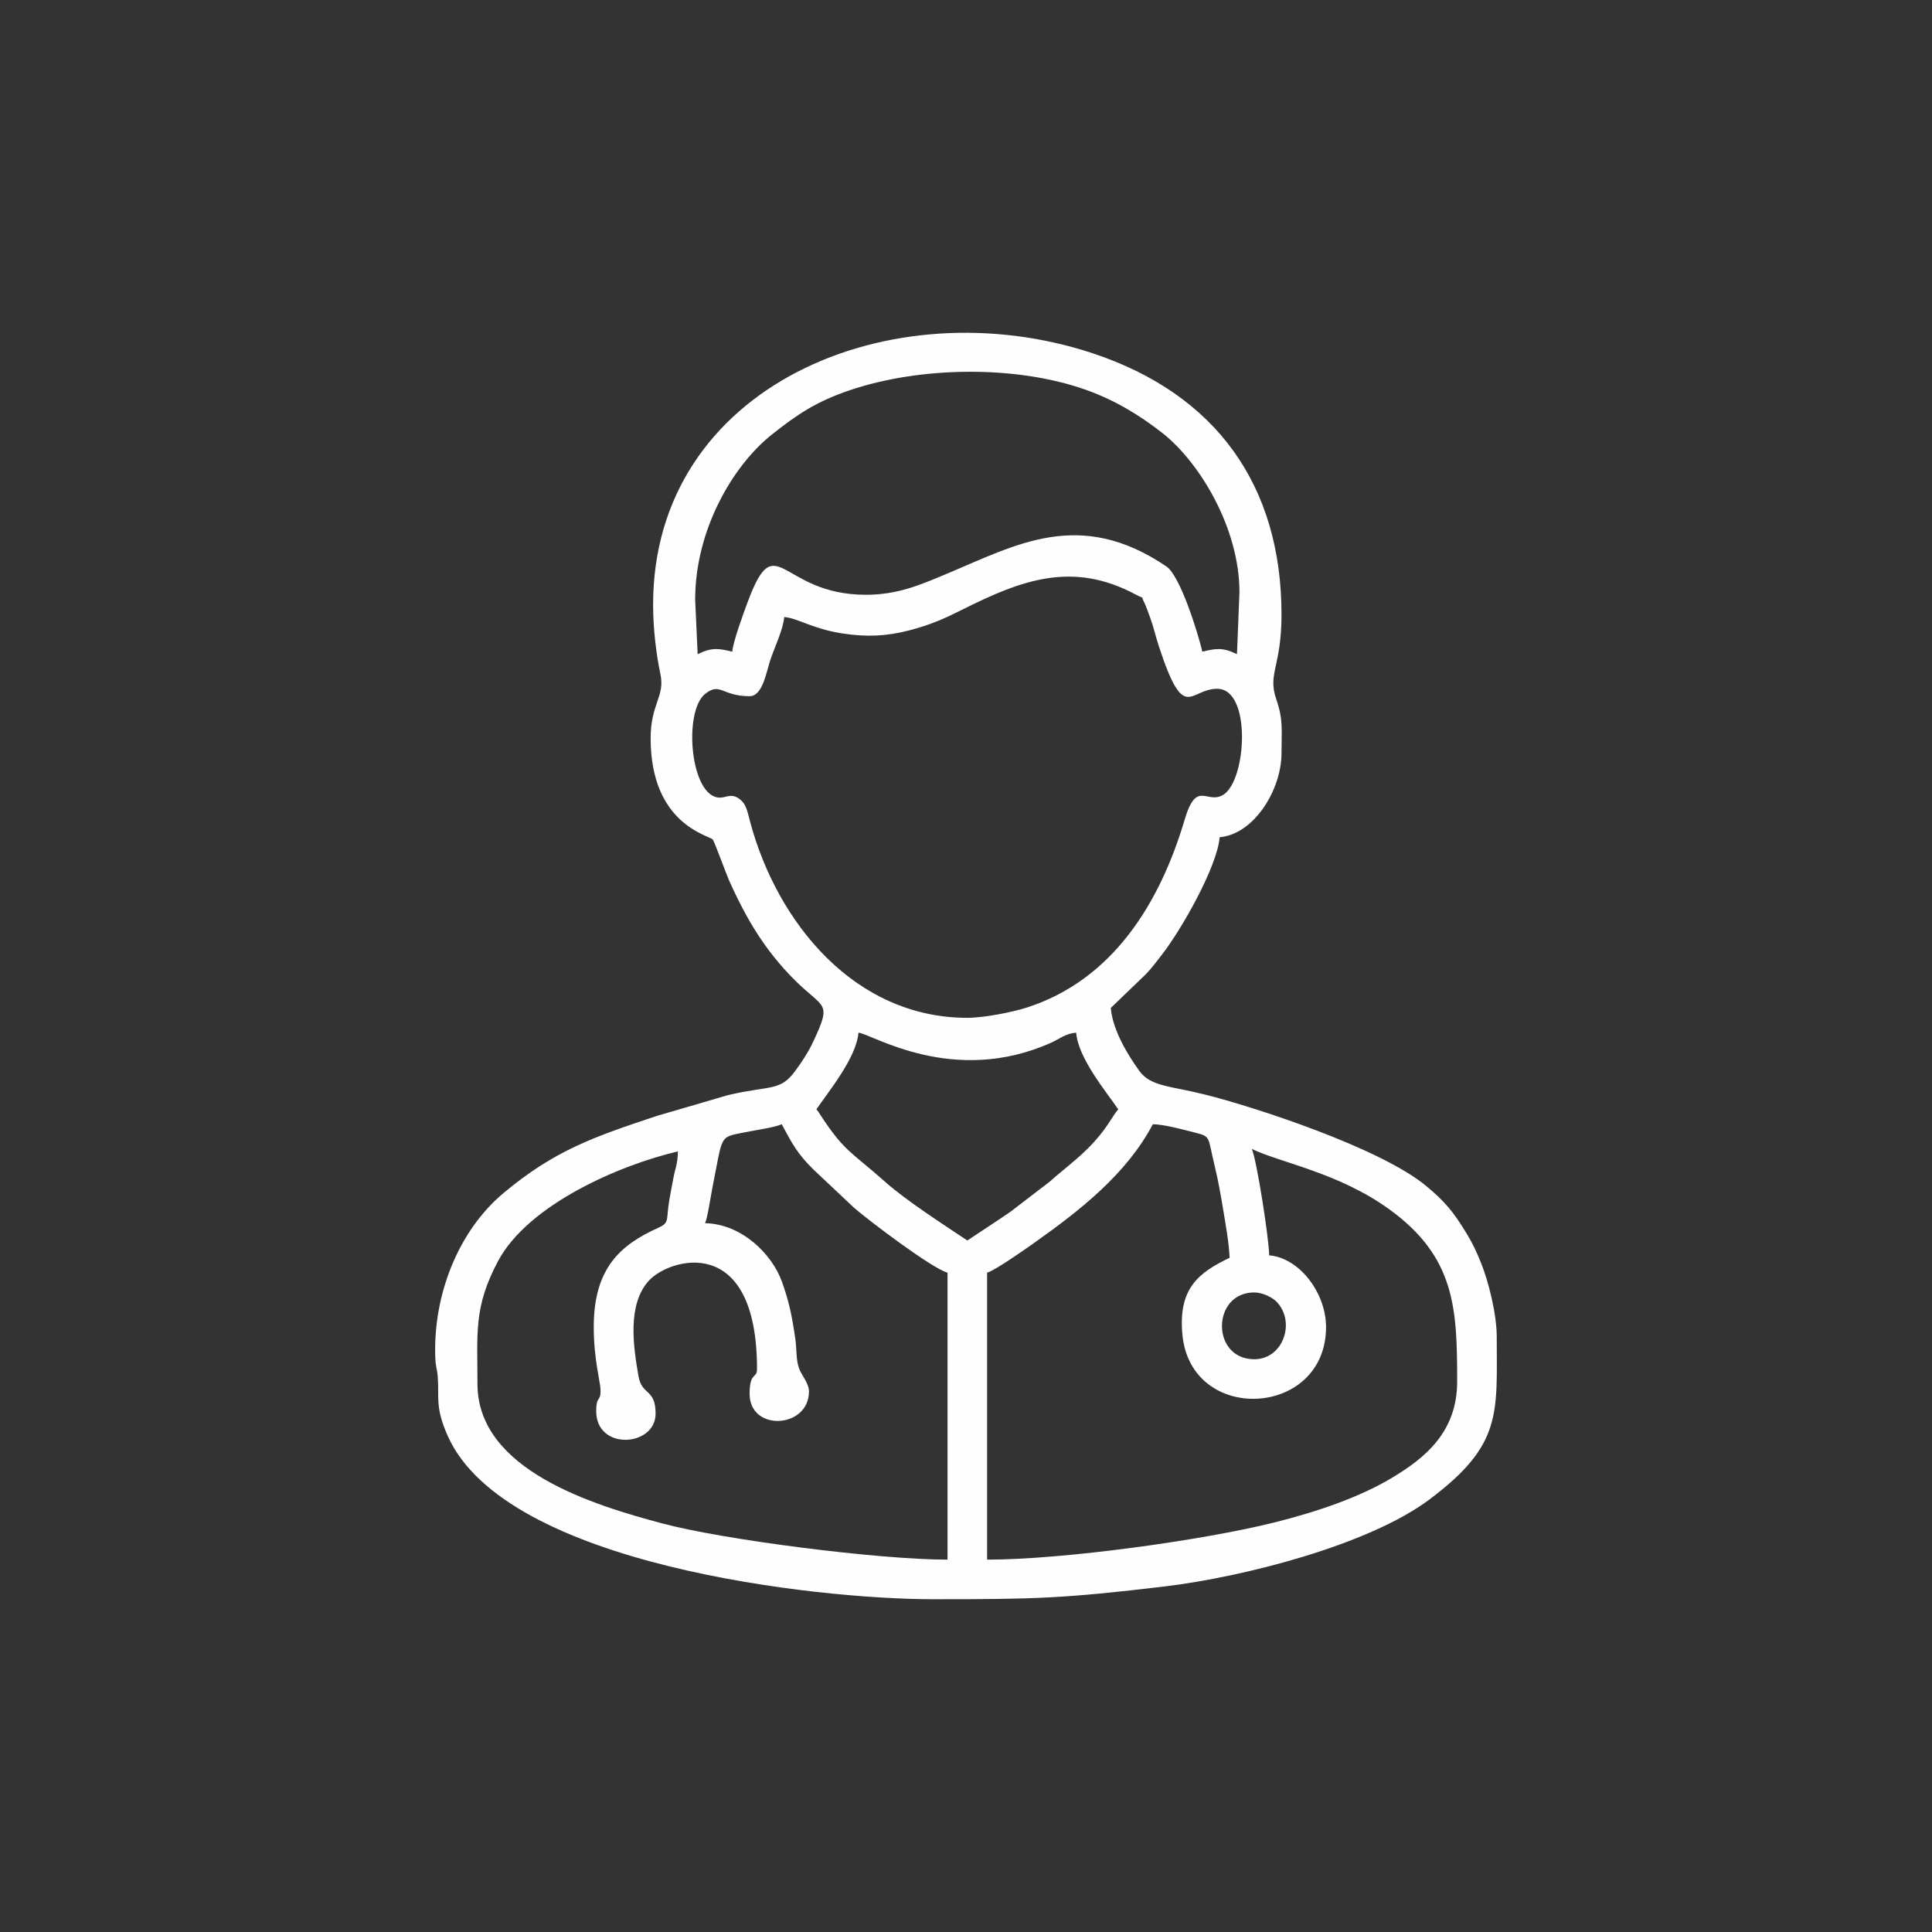 <?xml version="1.0" encoding="UTF-8"?> <!-- Creator: CorelDRAW X7 --> <svg xmlns="http://www.w3.org/2000/svg" xmlns:xlink="http://www.w3.org/1999/xlink" xml:space="preserve" width="45.839mm" height="45.839mm" style="shape-rendering:geometricPrecision; text-rendering:geometricPrecision; image-rendering:optimizeQuality; fill-rule:evenodd; clip-rule:evenodd" viewBox="0 0 458390 458390"><rect x="0" y="0" width="458390" height="458390" fill="#333333" stroke="none"/> <defs> <style type="text/css"> <![CDATA[ .fil0 {fill:#FEFEFE} ]]> </style> </defs> <g id="Слой_x0020_1">  <path class="fil0" d="M297597 322495c-10308,0 -10150,-15848 0,-15848 2000,0 4367,1220 5355,2276 4499,4804 1490,13572 -5355,13572zm-156725 -7631c0,7520 1538,12912 1607,14815 112,3069 -1020,1277 -1020,5143 0,9438 14088,8468 14088,587 0,-6017 -3244,-4253 -4053,-8861 -1272,-7236 -2668,-17054 2444,-22684 4857,-5348 25675,-11536 25675,20979 0,2350 -1761,577 -1761,5870 0,9034 14088,8255 14088,-587 0,-1868 -1718,-3809 -2303,-5327 -830,-2151 -556,-4552 -953,-7266 -827,-5653 -1544,-8900 -3116,-13319 -2396,-6733 -9606,-13810 -18282,-14003 575,-1197 1374,-6573 1712,-8267 2603,-13012 1519,-12030 7819,-13313 2331,-474 7100,-1148 8666,-1899 2476,4679 3741,7018 7481,10715l9672 9111c3319,2897 18493,14410 22175,15393l0 68090c-16388,0 -53196,-4718 -67709,-8599 -16107,-4307 -43818,-12586 -43818,-33077 0,-12097 -935,-18254 4886,-29159 7217,-13518 29064,-22850 42660,-26018 0,2939 -684,4131 -1102,6530 -417,2394 -885,4417 -1143,6488 -434,3499 62,3993 -2487,5143 -9029,4073 -15226,9649 -15226,23515zm156138 -42262c6847,3285 20592,5617 32629,14330 15675,11345 16091,23567 16091,40846 0,12057 -7711,18177 -15365,22789 -7890,4753 -18051,8164 -28072,10669 -16740,4185 -49918,8805 -68090,8805l0 -68090c1882,-503 9234,-5686 11151,-7046 10826,-7688 21864,-16242 28177,-28173 2858,63 7386,1333 10264,2062 3545,899 2733,996 4418,7909 817,3354 1369,6500 2005,10321 542,3252 1439,8260 1510,11405 -7405,3553 -12196,7296 -11192,18189 1977,21453 34084,19782 34084,-1754 0,-8068 -6278,-16421 -13501,-17022 0,-3730 -2924,-22590 -4109,-25240zm-93330 -27589c3081,256 22502,12835 45784,2348 1966,-886 3297,-2134 5870,-2348 516,6198 7227,14088 9979,18197 -1605,1847 -2665,4742 -7184,9251 -3004,2997 -5942,5102 -9100,7923l-9303 7132c-3543,2448 -6800,4515 -10219,6804 -5411,-3623 -14581,-9522 -19522,-13936 -7914,-7071 -9531,-6984 -15308,-15802 -743,-1134 -192,-470 -976,-1372 2635,-3935 9473,-12117 9979,-18197zm25827 -3522c-26579,0 -45028,-22337 -51528,-46499 -503,-1872 -847,-3900 -2042,-5017 -2178,-2038 -3508,-726 -5129,-726 -7051,0 -8760,-20477 -3480,-24639 3569,-2813 3962,573 10524,573 3105,0 3963,-5727 4915,-8585 1018,-3054 3057,-7241 3303,-10199 3247,271 6661,2781 13727,3883 5794,904 10521,677 15868,-702 5182,-1336 8546,-2873 12668,-4941 14063,-7056 26164,-11600 41137,-3570 2309,1238 1025,-28 2084,2024 356,690 1111,2849 1309,3387 865,2337 1236,4239 2056,6749 6093,18660 7234,10193 13874,10193 8178,0 6990,21494 1554,25074 -3946,2598 -6383,-3770 -9266,5956 -5853,19747 -17039,38076 -37547,44631 -3247,1038 -9980,2408 -14027,2408zm-24066 -100374c-20518,0 -21240,-16618 -28092,1844 -927,2497 -3401,9192 -3606,11656 -3189,-743 -4676,-1112 -8218,587l-587 -12913c0,-16607 8955,-31887 18273,-39253 5882,-4649 10319,-7701 18335,-10427 16628,-5657 39418,-6039 56058,-136 6840,2426 12584,5905 18036,10140 8828,6857 18436,22513 18436,37915l-587 14674c-3542,-1699 -5029,-1330 -8218,-587 -1036,-4447 -5240,-18001 -8533,-20229 -20535,-13897 -35553,-5183 -52179,1781 -6157,2579 -11554,4948 -19118,4948zm-50481 2348c0,5764 734,11757 1738,16506 1119,5295 -2325,6972 -2325,15191 0,20459 13831,23015 14728,24012 384,427 3186,8147 3855,9647 4137,9282 8634,16768 15609,23719 6969,6947 8902,4957 4368,14640 -1147,2449 -2683,4785 -4248,6905 -3643,4932 -5780,3360 -15972,5747l-16807 4911c-15019,4994 -24244,8157 -36348,18241 -10980,9149 -16778,24464 -16286,38930 90,2635 414,2549 588,4722 391,4880 -711,7126 2375,14060 13692,30762 87816,38737 115054,38737l1101 0c22874,-4 30011,-164 53975,-3036 18674,-2239 48333,-9816 62750,-20603 17363,-12991 16007,-20348 16007,-38582 0,-5556 -2006,-13283 -3682,-17449 -1162,-2888 -1969,-4626 -3468,-7098 -3052,-5034 -5107,-7588 -9736,-11395 -10856,-8926 -40439,-18598 -52378,-21582 -8347,-2086 -12846,-1893 -15532,-5600 -2624,-3622 -6326,-9568 -6774,-14945l8377 -8059c1327,-1378 2455,-2922 3702,-4515 4559,-5824 13159,-20838 13749,-27928 8075,-672 14674,-11156 14674,-19957 0,-5677 459,-7800 -1263,-12852 -2066,-6061 1263,-7597 1263,-20020 0,-30583 -15503,-52296 -44831,-62000 -47738,-15795 -104263,7704 -104263,59653z"></path> </g> </svg> 